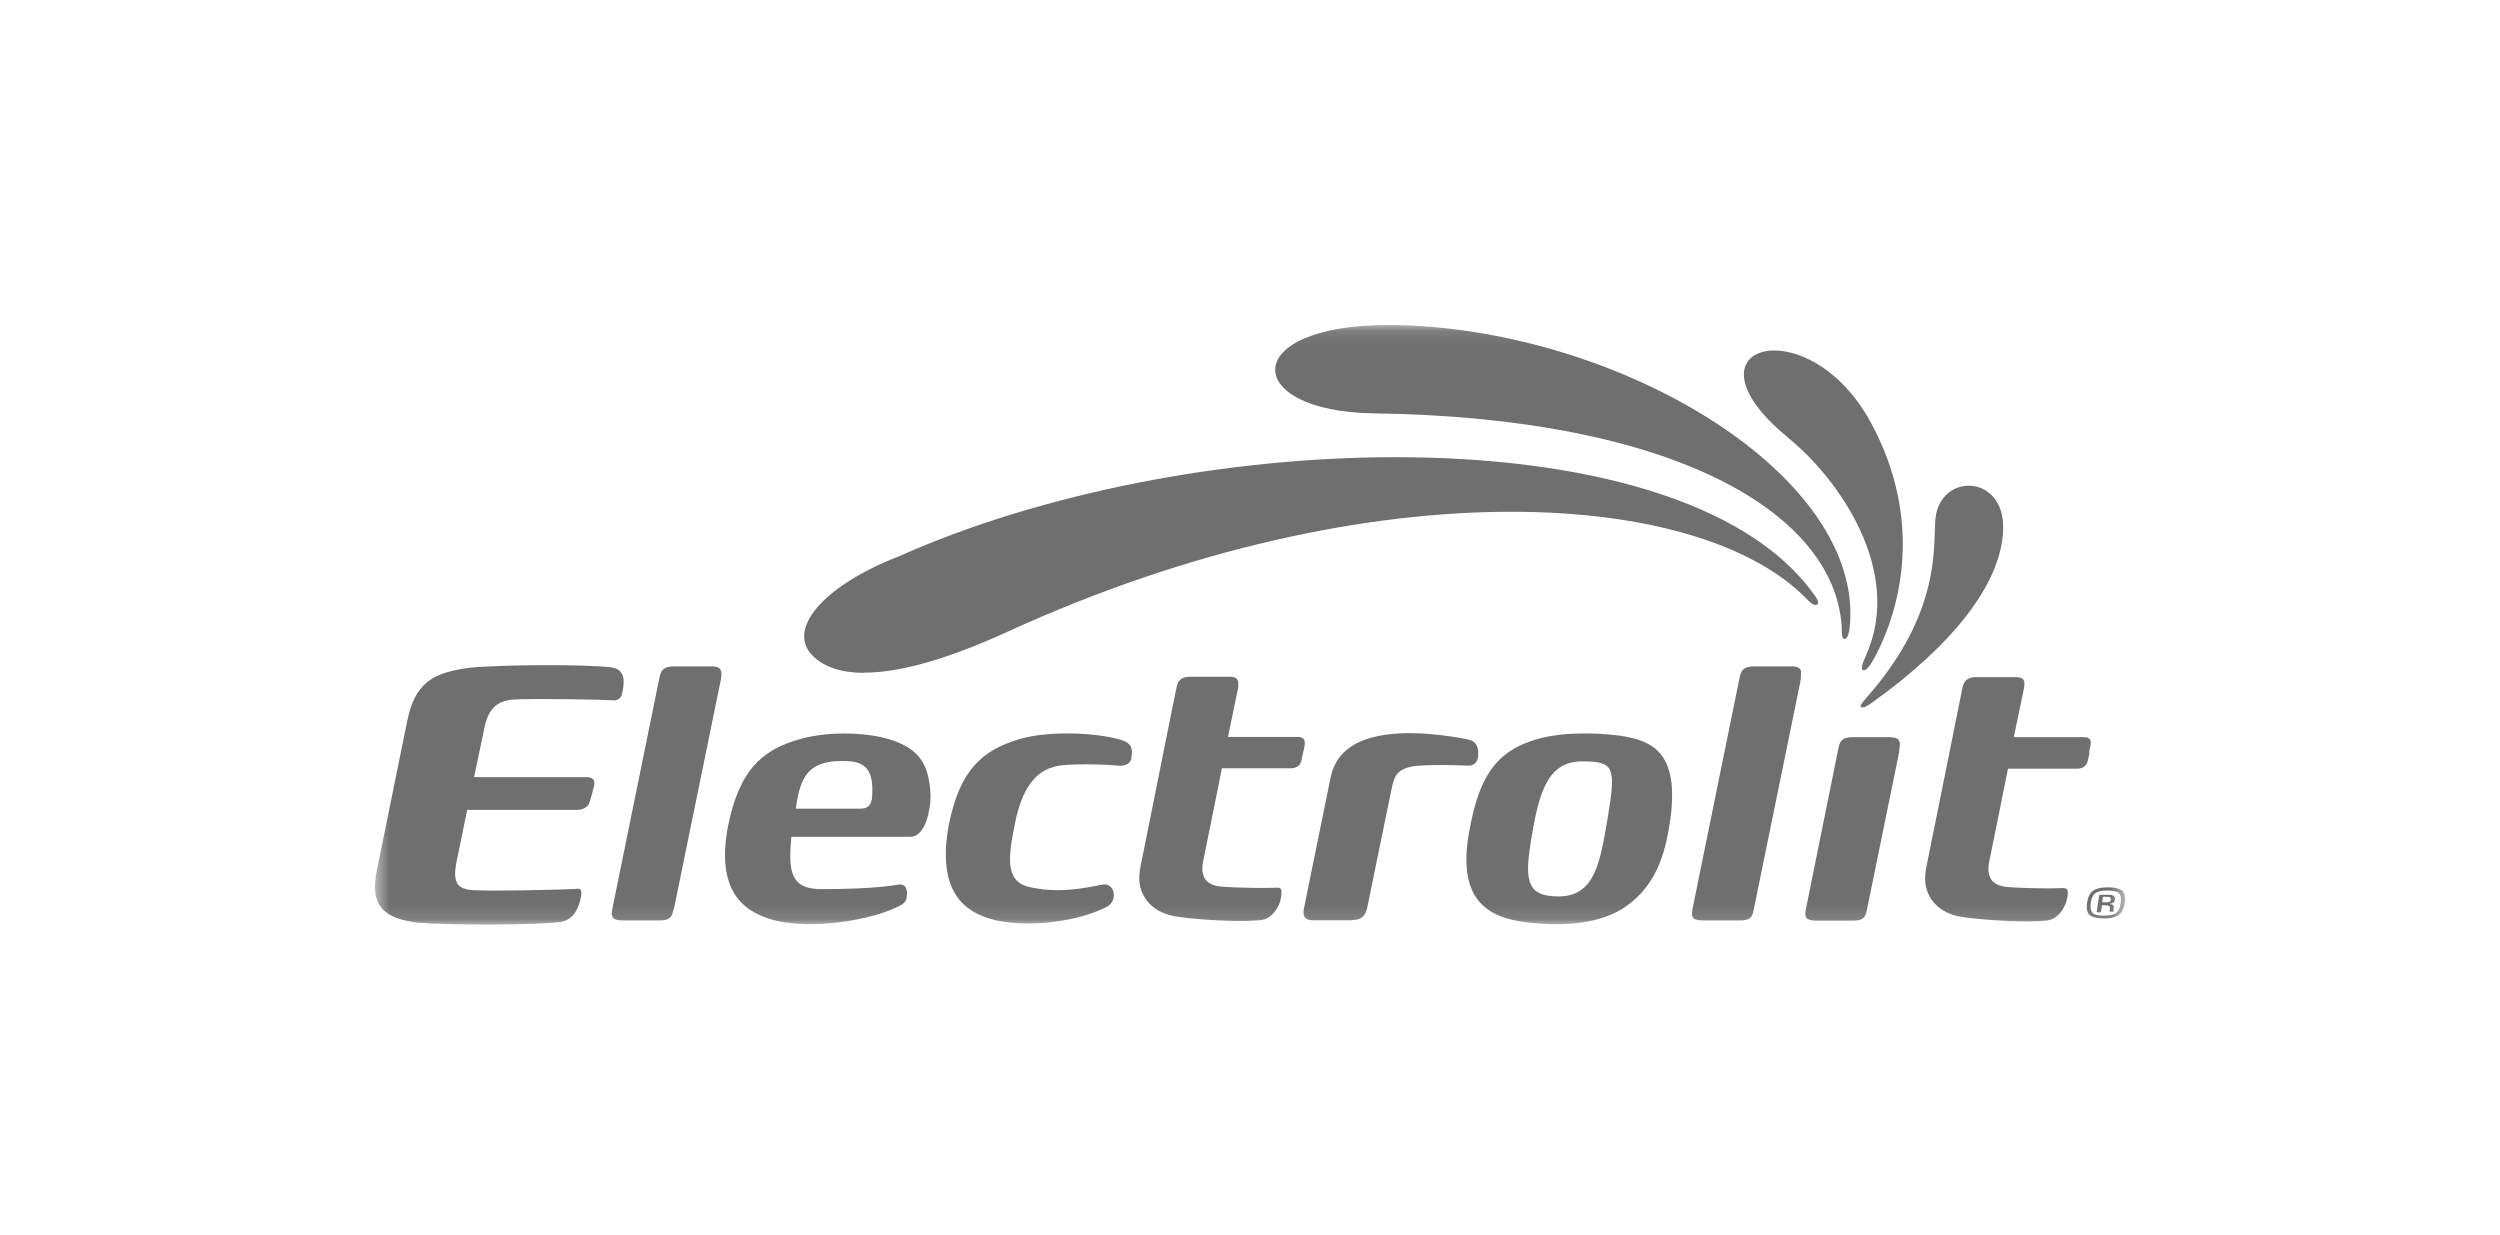 <svg width="170" height="84" viewBox="0 0 170 84" fill="none" xmlns="http://www.w3.org/2000/svg">
<g clip-path="url(#clip0_15_6696)">
<g clip-path="url(#clip1_15_6696)">
<mask id="mask0_15_6696" style="mask-type:luminance" maskUnits="userSpaceOnUse" x="25" y="22" width="120" height="41">
<path d="M144.5 22.1H25.5V62.88H144.5V22.1Z" fill="white"/>
</mask>
<g mask="url(#mask0_15_6696)">
<path d="M93.385 28.107C113.905 28.381 124.681 34.896 125.231 42.538C125.258 42.978 125.203 43.404 125.409 43.445H125.437C125.67 43.445 125.753 42.909 125.78 42.676C126.839 32.381 110.262 22.416 94.924 22.1C94.746 22.1 94.566 22.1 94.388 22.1C84.203 22.1 84.451 27.983 93.385 28.107Z" fill="#6F6F6F"/>
<path d="M126.577 48.077C126.577 48.077 126.632 48.105 126.659 48.105C126.77 48.105 126.962 48.022 127.347 47.747C132.666 43.926 136.047 39.803 136.212 36.078C136.308 34.017 135.085 33.027 133.876 33.027C132.899 33.027 131.938 33.673 131.662 34.924C131.319 36.49 132.419 41.205 126.921 47.445C126.536 47.885 126.467 48.008 126.563 48.091L126.577 48.077Z" fill="#6F6F6F"/>
<path d="M58.789 45.74C61.112 45.74 64.329 44.875 68.534 42.95C81.001 37.246 93.013 34.8 102.758 34.8C112.05 34.8 119.279 37.026 122.894 40.765C123.004 40.889 123.265 41.136 123.458 41.136C123.498 41.136 123.54 41.136 123.567 41.109C123.746 40.985 123.498 40.6 123.32 40.38C118.729 33.989 107.5 31.089 94.896 31.089C83.461 31.089 70.885 33.48 61.14 37.824C55.876 39.872 53.415 42.868 55.326 44.655C56.096 45.369 57.236 45.754 58.762 45.754L58.789 45.74Z" fill="#6F6F6F"/>
<path d="M121.656 29.825C124.969 32.519 129.491 38.813 126.879 44.586C126.59 45.205 126.55 45.507 126.687 45.576C126.701 45.576 126.728 45.576 126.742 45.576C126.893 45.576 127.113 45.356 127.429 44.792C129.257 41.439 130.811 35.391 127.236 28.766C125.367 25.289 122.564 23.832 120.653 23.832C118.207 23.832 117.245 26.237 121.656 29.811V29.825Z" fill="#6F6F6F"/>
<path d="M143.415 61.574C143.415 61.574 143.469 61.629 143.469 61.684V61.753L143.455 61.973L143.483 62H143.703L143.73 61.959V61.739L143.744 61.698C143.744 61.602 143.716 61.547 143.648 61.519C143.634 61.505 143.607 61.492 143.58 61.492C143.58 61.492 143.58 61.492 143.565 61.492C143.538 61.492 143.511 61.492 143.483 61.492V61.45C143.62 61.45 143.716 61.395 143.758 61.327C143.813 61.272 143.827 61.189 143.827 61.121C143.827 61.038 143.799 60.969 143.744 60.928C143.676 60.873 143.551 60.846 143.4 60.846H142.796L142.741 60.887L142.576 62L142.617 62.041H142.809L142.865 62L142.934 61.56H143.208C143.304 61.56 143.373 61.588 143.428 61.615L143.415 61.574ZM143.291 60.983C143.373 60.983 143.442 60.997 143.483 61.024C143.524 61.038 143.538 61.079 143.538 61.134C143.538 61.175 143.538 61.23 143.511 61.272C143.469 61.34 143.387 61.354 143.25 61.354H142.947L143.002 60.983H143.304H143.291Z" fill="#6F6F6F"/>
<path d="M144.266 60.544C144.088 60.406 143.799 60.337 143.346 60.337C142.727 60.337 142.355 60.475 142.15 60.75C141.971 60.997 141.902 61.382 141.902 61.671C141.902 61.932 141.958 62.124 142.136 62.248C142.315 62.385 142.604 62.454 143.057 62.454C143.689 62.454 144.046 62.317 144.253 62.042C144.431 61.794 144.514 61.409 144.514 61.121C144.514 60.86 144.445 60.667 144.28 60.53L144.266 60.544ZM142.15 61.671C142.15 61.506 142.177 61.327 142.219 61.148C142.273 60.97 142.355 60.832 142.479 60.736C142.658 60.612 142.905 60.557 143.318 60.557C143.716 60.557 143.964 60.612 144.088 60.736C144.197 60.832 144.225 60.97 144.225 61.148C144.225 61.327 144.197 61.506 144.157 61.671C144.101 61.849 144.019 61.987 143.895 62.083C143.73 62.207 143.469 62.262 143.07 62.262C142.672 62.262 142.424 62.207 142.301 62.083C142.205 61.987 142.163 61.849 142.163 61.671H142.15Z" fill="#6F6F6F"/>
<path d="M91.969 62.564C92.643 62.564 92.903 62.193 93 61.588C93.096 61.08 94.663 53.479 94.663 53.479C94.841 52.668 95.103 52.297 96.078 52.105C97.178 51.967 99.267 52.036 99.762 52.063C100.119 52.091 100.476 51.953 100.518 51.376C100.518 51.349 100.518 51.307 100.518 51.266C100.518 51.239 100.518 51.211 100.518 51.17C100.518 51.156 100.518 51.142 100.518 51.129C100.518 51.074 100.518 51.032 100.504 50.991C100.504 50.936 100.476 50.881 100.476 50.854C100.367 50.483 100.146 50.359 99.845 50.29C99.377 50.18 96.958 49.74 95.061 49.878C92.381 50.043 90.855 51.032 90.484 52.861C90.113 54.702 88.78 61.176 88.67 61.767C88.546 62.344 88.794 62.578 89.261 62.578H91.982L91.969 62.564Z" fill="#6F6F6F"/>
<path d="M110.524 61.657C112.888 60.062 113.313 57.437 113.574 55.788C114.235 51.074 112.282 50.359 110.18 50.029C108.682 49.836 106.428 49.74 104.614 50.235C101.617 51.06 100.518 52.97 99.872 56.736C99.061 61.519 101.507 62.481 104.022 62.742C106.372 62.99 108.791 62.839 110.524 61.67V61.657ZM104.077 57.327C104.614 54.097 105.122 51.774 107.582 51.774C109.754 51.774 109.905 52.132 109.328 55.582C108.82 58.564 108.49 60.956 105.988 60.956C104.022 60.956 103.61 60.131 104.091 57.313L104.077 57.327Z" fill="#6F6F6F"/>
<path d="M72.259 52.036C73.235 51.939 75.2 51.967 75.984 52.063C76.589 52.104 76.877 51.912 76.946 51.513C76.946 51.499 76.946 51.486 76.946 51.472C76.973 51.252 76.987 51.073 76.946 50.922C76.877 50.606 76.644 50.427 76.108 50.276C74.472 49.823 71.366 49.671 69.359 50.249C66.734 51.018 65.263 52.407 64.521 56.077C63.71 60.475 65.414 62.042 67.71 62.578C70.17 63.127 73.537 62.591 75.297 61.643C76.053 61.217 75.791 59.966 74.925 60.159C73.496 60.447 72.355 60.626 70.885 60.475C70.637 60.447 70.266 60.365 70.156 60.351C68.301 60.035 68.548 58.317 69.015 56.008C69.538 53.383 70.582 52.2 72.245 52.036H72.259Z" fill="#6F6F6F"/>
<path d="M45.815 61.863C45.815 61.863 48.632 48.118 48.989 46.359C49.031 46.167 49.086 45.892 49.044 45.672C48.989 45.438 48.811 45.315 48.44 45.315H45.856C45.169 45.315 44.962 45.534 44.852 46.029L41.636 61.822C41.513 62.426 41.705 62.591 42.392 62.591H44.825C45.526 62.591 45.691 62.399 45.787 61.863H45.815Z" fill="#6F6F6F"/>
<path d="M28.428 62.743C30.531 62.921 36.523 62.921 38.159 62.688C39.19 62.509 39.478 61.341 39.533 60.763C39.547 60.585 39.506 60.434 39.3 60.434C38.447 60.502 33.458 60.612 32.125 60.53C31.067 60.447 30.833 59.966 30.998 58.839L31.768 55.073H39.217C39.533 55.073 39.973 54.963 40.097 54.537L40.289 53.877V53.85L40.358 53.602C40.399 53.479 40.413 53.369 40.413 53.273C40.413 53.273 40.413 53.259 40.413 53.245C40.413 53.245 40.413 53.19 40.413 53.176C40.372 52.984 40.234 52.846 39.904 52.846H32.235L32.991 49.259C33.279 48.132 33.884 47.637 34.915 47.569C36.372 47.486 40.977 47.569 41.787 47.624C41.994 47.624 42.2 47.472 42.269 47.294C42.351 46.978 42.406 46.661 42.406 46.387V46.359C42.406 46.304 42.406 46.249 42.406 46.208C42.406 46.167 42.392 46.112 42.379 46.071C42.351 45.933 42.31 45.823 42.227 45.727C42.104 45.548 41.884 45.425 41.568 45.383C39.863 45.163 33.939 45.191 31.905 45.411C29.321 45.754 28.194 46.497 27.672 49.122L25.651 59.059C25.06 61.671 26.187 62.468 28.414 62.743H28.428Z" fill="#6F6F6F"/>
<path d="M52.646 62.578C55.23 63.237 59.408 62.578 61.291 61.533C61.607 61.341 61.676 61.135 61.676 60.722C61.662 60.31 61.47 60.076 61.044 60.159C59.628 60.406 57.442 60.461 55.834 60.461C53.69 60.461 53.608 59.142 53.814 56.901H61.923C62.39 56.901 62.885 56.42 63.119 55.389C63.284 54.702 63.298 54.29 63.256 53.74C63.105 51.926 62.5 50.73 59.916 50.125C58.391 49.795 56.302 49.754 54.487 50.235C51.615 51.005 50.24 52.572 49.498 56.214C48.687 60.557 50.515 62.014 52.646 62.578ZM59.27 54.386C59.202 54.84 58.899 54.991 58.487 54.991C57.978 54.991 54.748 54.991 54.116 54.991C54.405 52.847 54.941 51.747 57.25 51.747C58.542 51.747 59.532 51.981 59.284 54.386H59.27Z" fill="#6F6F6F"/>
<path d="M122.482 45.699C122.482 45.699 122.467 45.631 122.454 45.603C122.385 45.411 122.206 45.315 121.876 45.315H119.306C118.619 45.315 118.399 45.534 118.303 46.029L115.087 61.822C114.963 62.426 115.155 62.591 115.843 62.591H118.289C118.99 62.591 119.155 62.399 119.252 61.863L122.426 46.345C122.426 46.345 122.426 46.345 122.426 46.331C122.426 46.331 122.426 46.318 122.426 46.304C122.426 46.263 122.44 46.208 122.454 46.153V46.125C122.454 46.125 122.454 46.098 122.454 46.084C122.454 46.029 122.467 45.96 122.467 45.892C122.467 45.823 122.467 45.768 122.467 45.713L122.482 45.699Z" fill="#6F6F6F"/>
<path d="M128.597 50.125H126.027C125.34 50.125 125.12 50.345 125.024 50.826L122.798 61.835C122.66 62.44 122.866 62.605 123.54 62.605H125.986C126.687 62.605 126.839 62.413 126.948 61.877C126.948 61.877 128.831 52.695 129.134 51.183C129.134 51.17 129.134 51.142 129.134 51.128C129.134 51.128 129.134 51.06 129.147 51.046C129.147 51.032 129.147 51.005 129.147 51.005C129.189 50.785 129.203 50.606 129.174 50.469C129.12 50.249 128.942 50.139 128.57 50.139L128.597 50.125Z" fill="#6F6F6F"/>
<path d="M84.162 46.964C84.162 46.964 84.189 46.84 84.203 46.758C84.203 46.73 84.203 46.689 84.203 46.648C84.203 46.607 84.203 46.579 84.203 46.538C84.203 46.483 84.203 46.442 84.203 46.4C84.203 46.4 84.203 46.345 84.189 46.318C84.134 46.126 83.956 46.016 83.612 46.016H80.959C80.286 46.016 80.094 46.304 79.997 46.785C79.887 47.253 77.771 57.905 77.578 58.812C77.386 59.719 77.427 60.406 77.894 61.107C78.32 61.767 79.049 62.138 79.777 62.289C80.781 62.481 83.667 62.702 85.22 62.605C85.949 62.578 86.114 62.523 86.484 62.207C86.952 61.794 87.145 61.148 87.145 60.667C87.145 60.447 87.09 60.337 86.732 60.365C85.88 60.406 84.024 60.365 83.103 60.296C82.183 60.214 81.605 59.815 81.798 58.647C81.99 57.74 83.09 52.242 83.09 52.242H87.776C88.106 52.242 88.409 52.118 88.505 51.692C88.546 51.486 88.574 51.321 88.615 51.17C88.642 51.046 88.711 50.785 88.725 50.593C88.725 50.565 88.725 50.538 88.725 50.51C88.725 50.51 88.725 50.469 88.725 50.441C88.698 50.208 88.519 50.111 88.23 50.111H83.502C83.502 50.111 83.983 47.802 84.148 46.991C84.148 46.991 84.148 46.964 84.148 46.95L84.162 46.964Z" fill="#6F6F6F"/>
<path d="M142.054 51.183C142.054 51.183 142.081 51.06 142.095 50.977C142.095 50.922 142.123 50.853 142.136 50.798C142.164 50.661 142.177 50.537 142.177 50.455C142.15 50.208 141.972 50.125 141.683 50.125H136.94C136.94 50.125 137.421 47.83 137.586 47.019C137.601 46.923 137.614 46.854 137.628 46.813C137.642 46.716 137.655 46.648 137.655 46.565C137.655 46.565 137.655 46.565 137.655 46.551C137.655 46.524 137.655 46.496 137.655 46.483C137.655 46.469 137.655 46.441 137.655 46.428C137.655 46.428 137.655 46.428 137.655 46.414C137.655 46.414 137.655 46.373 137.655 46.359C137.601 46.153 137.421 46.043 137.064 46.043H134.412C133.738 46.043 133.532 46.332 133.436 46.813C133.34 47.28 131.21 57.932 131.017 58.839C130.825 59.746 130.865 60.434 131.319 61.135C131.745 61.794 132.474 62.165 133.216 62.316C134.22 62.509 137.106 62.729 138.673 62.633C139.401 62.605 139.566 62.55 139.937 62.234C140.391 61.822 140.611 61.176 140.611 60.695C140.611 60.475 140.542 60.365 140.185 60.392C139.332 60.434 137.477 60.392 136.556 60.324C135.635 60.241 135.058 59.843 135.251 58.674C135.443 57.767 136.543 52.269 136.543 52.269H141.243C141.573 52.269 141.875 52.145 141.972 51.719C142.012 51.513 142.054 51.362 142.095 51.197L142.054 51.183Z" fill="#6F6F6F"/>
</g>
</g>
</g>
<defs>
<clipPath id="clip0_15_6696">
<rect width="170" height="84" fill="white"/>
</clipPath>
<clipPath id="clip1_15_6696">
<rect width="170" height="85" fill="white"/>
</clipPath>
</defs>
</svg>
